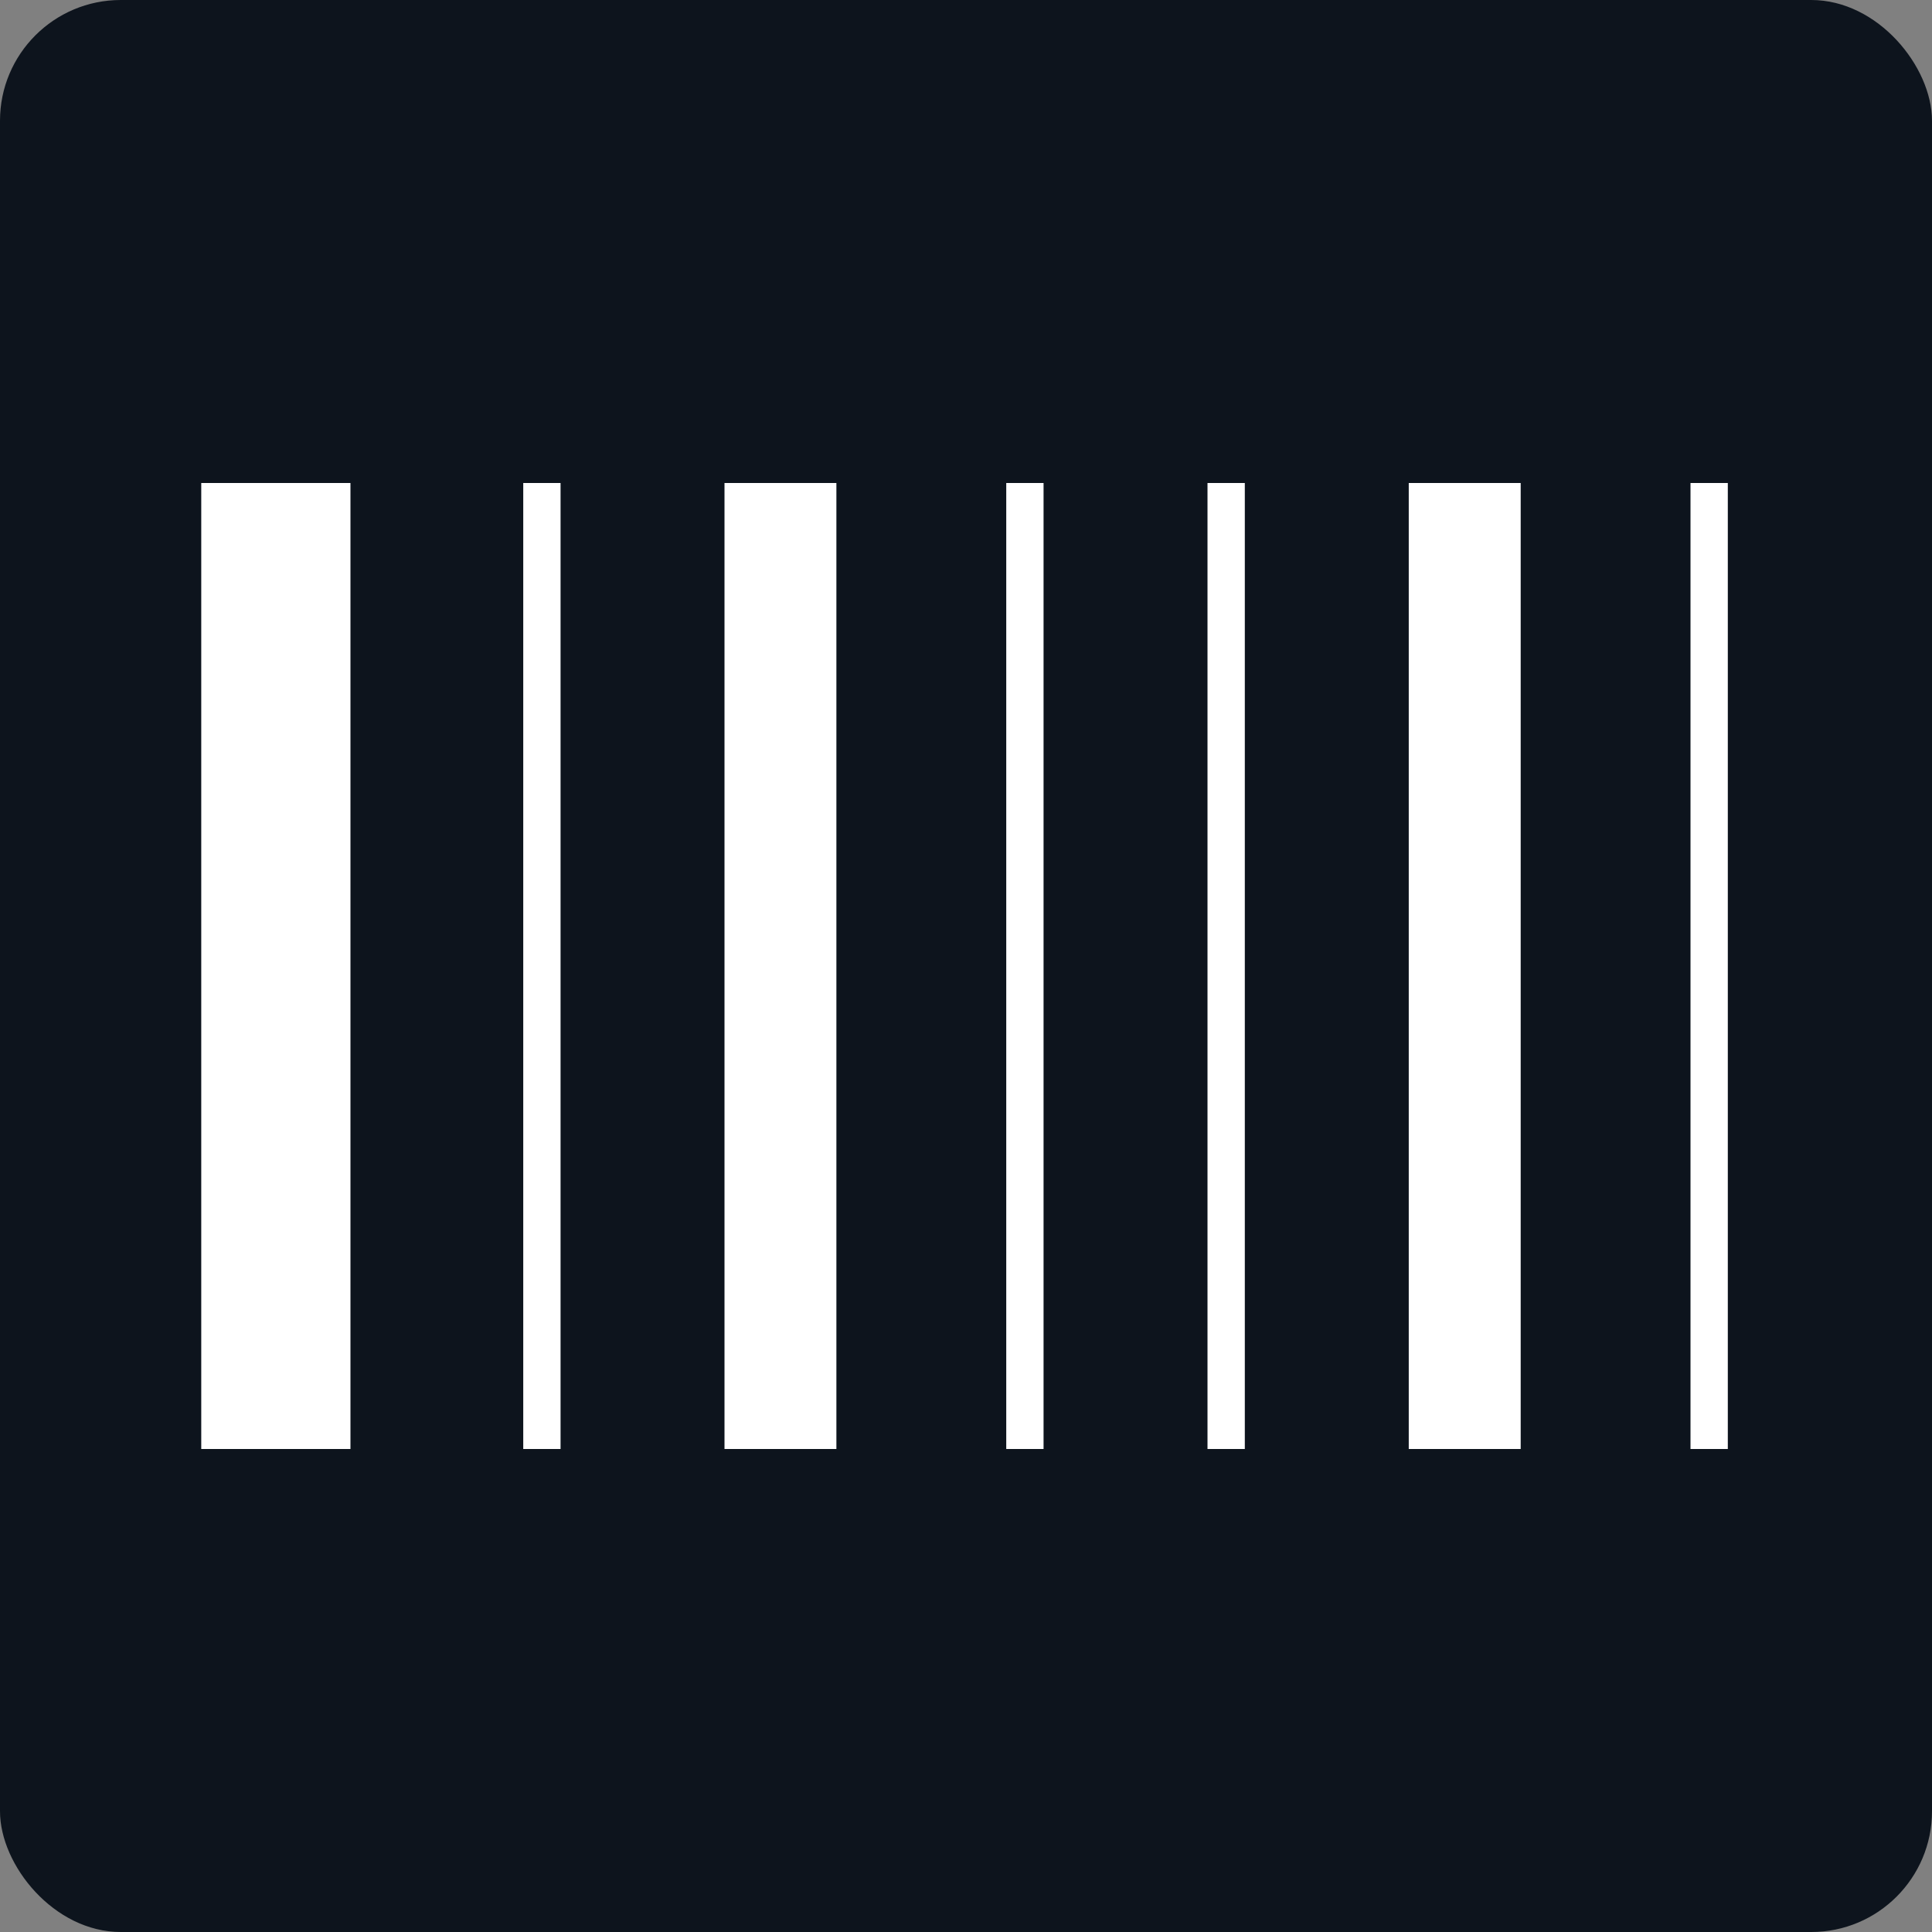 <svg width="48" height="48" viewBox="0 0 48 48" fill="none" xmlns="http://www.w3.org/2000/svg">
    <rect x="0" y="0" width="48" height="48" fill="#808080" stroke="none"/>
    <rect width="48" height="48" rx="3" fill="#0D141D"/>
    <path d="M8.707 12H5V36H8.707V12Z" fill="white"/>
    <path d="M13.927 12H13V36H13.927V12Z" fill="white"/>
    <path d="M20.78 12H18V36H20.78V12Z" fill="white"/>
    <path d="M25.927 12H25V36H25.927V12Z" fill="white"/>
    <path d="M30.927 12H30V36H30.927V12Z" fill="white"/>
    <path d="M37.781 12H35V36H37.781V12Z" fill="white"/>
    <path d="M42.927 12H42V36H42.927V12Z" fill="white"/>
</svg>
